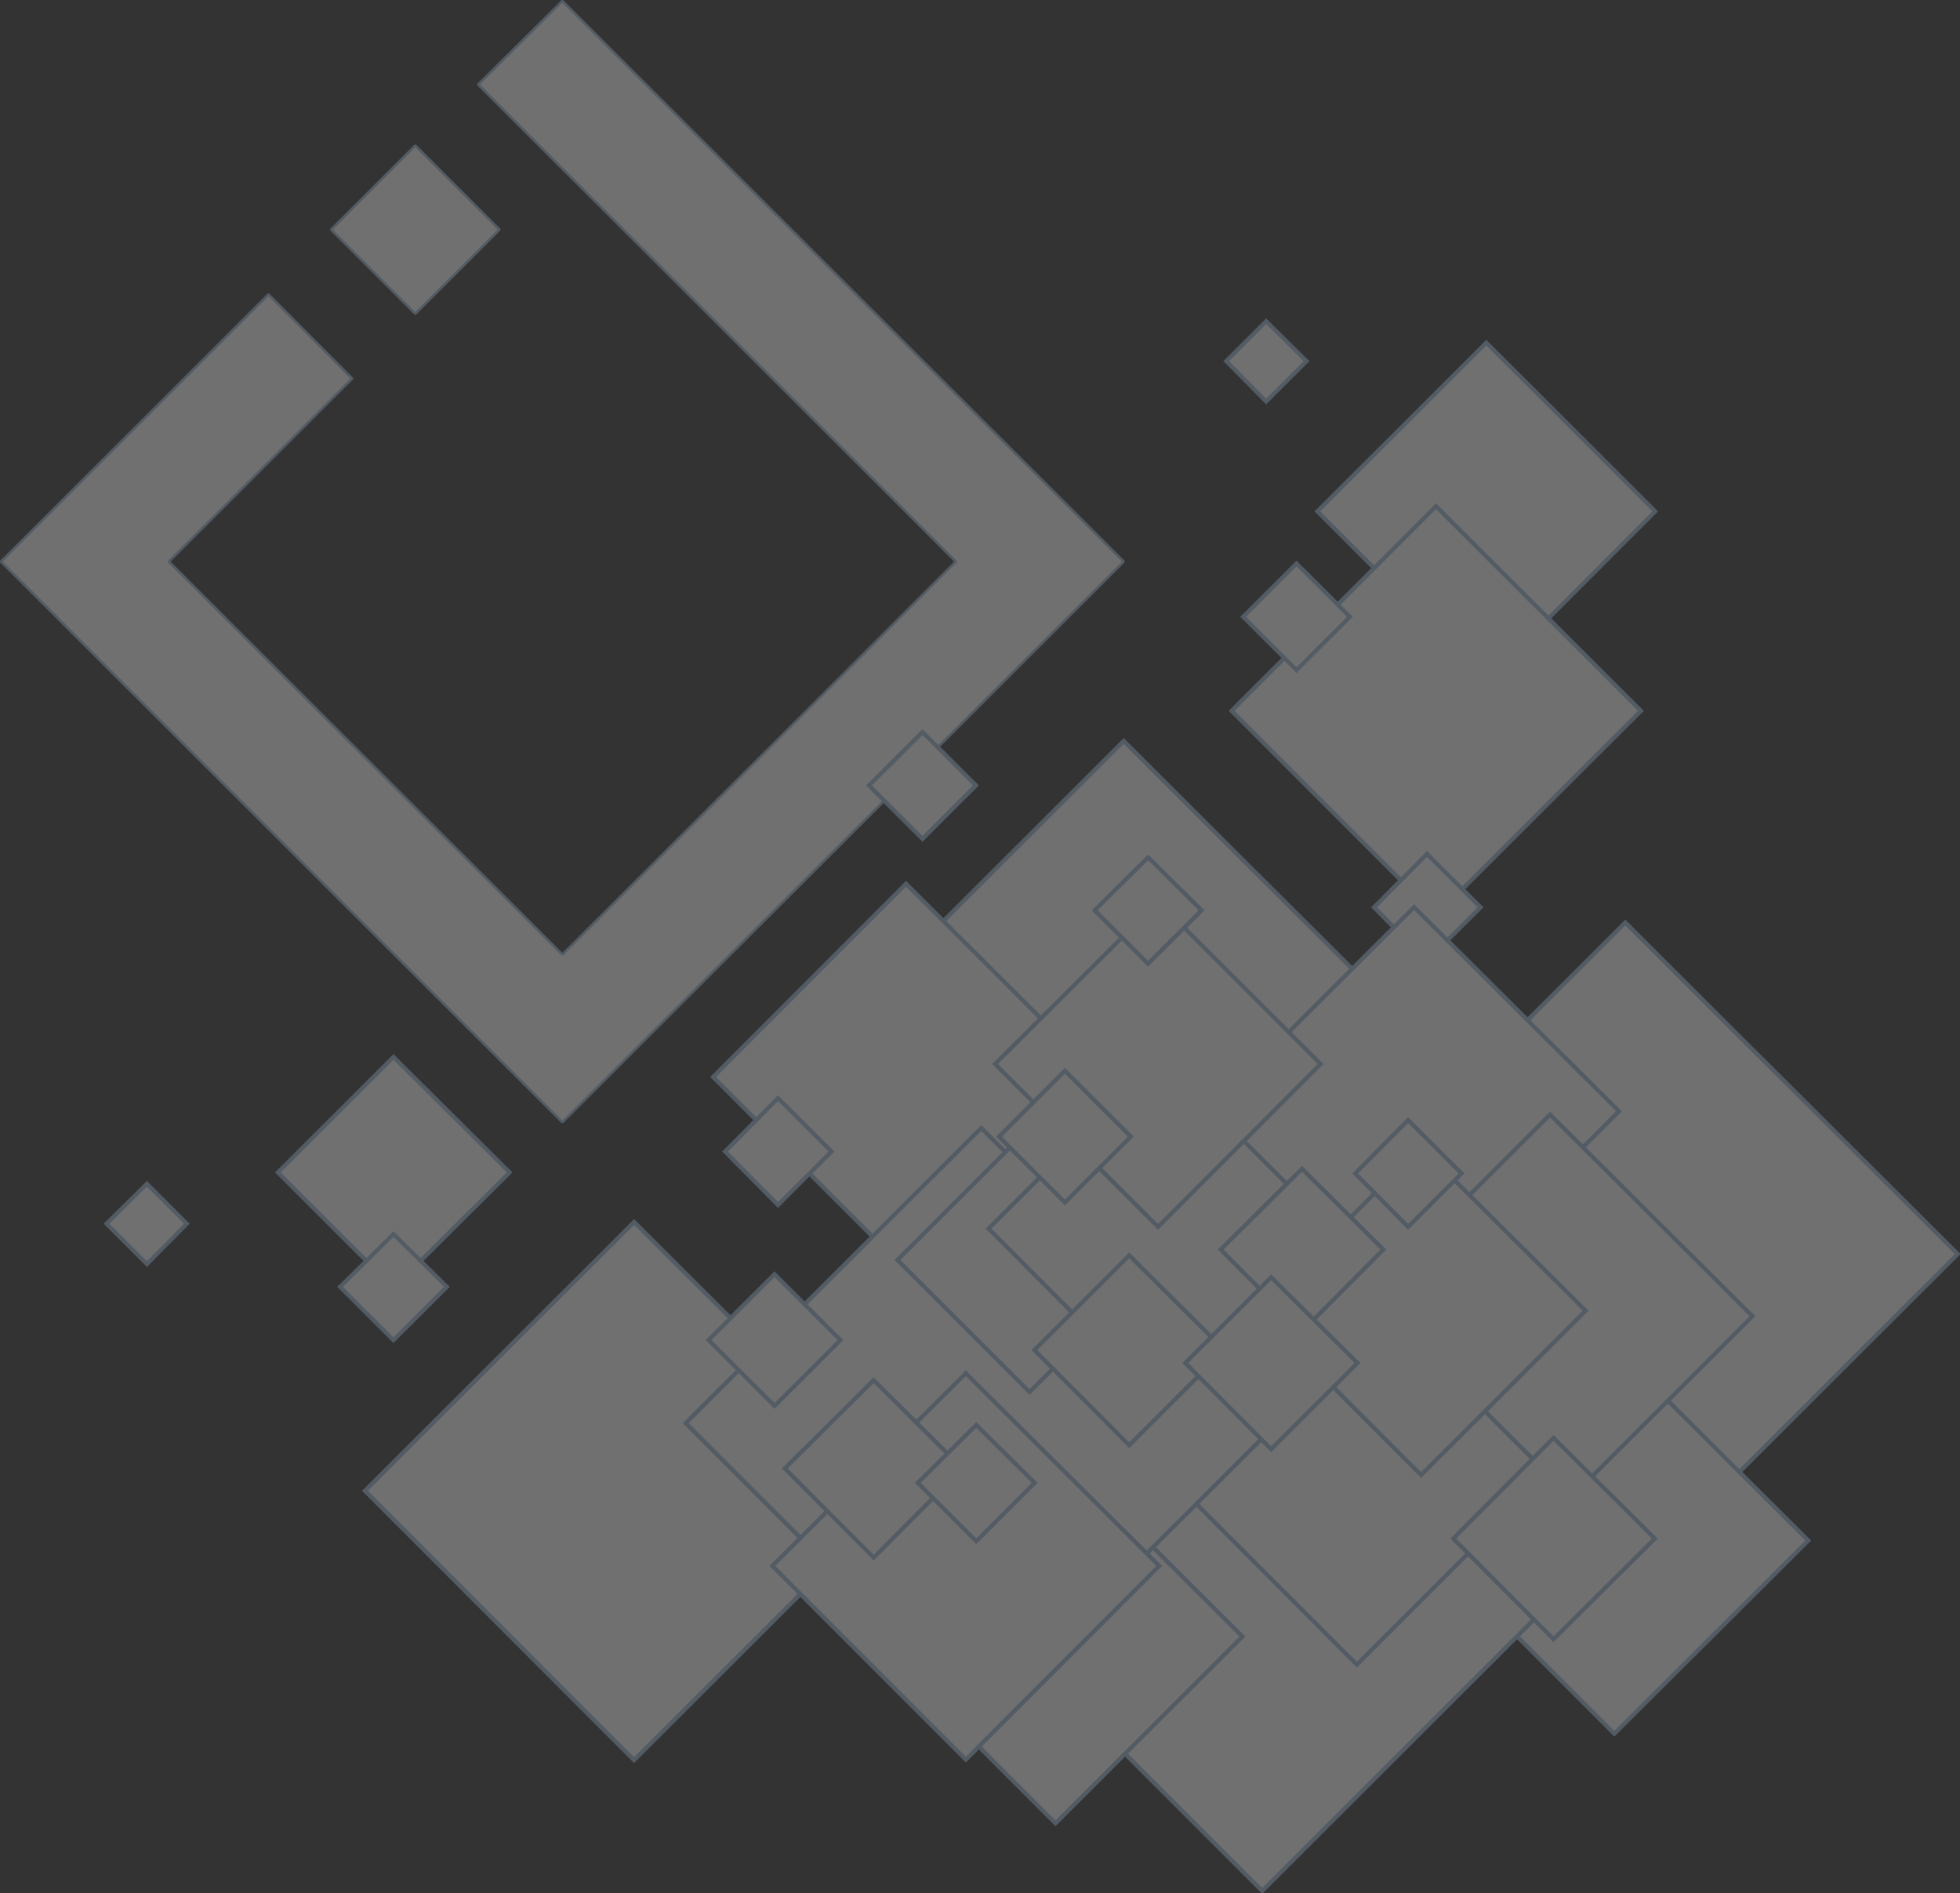 <svg width="350" height="338" viewBox="0 0 350 338" fill="none" xmlns="http://www.w3.org/2000/svg">
<rect x="0" y="0" width="350" height="338" fill="#333333" stroke="none"/>
<g opacity="0.3" clip-path="url(#clip0_501_13773)">
<path d="M74.156 25.988L59.125 40.996L74.156 56.004L89.188 40.996L74.156 25.988Z" fill="white" stroke="#9DBBD7" stroke-width="0.458" stroke-miterlimit="1.305"/>
<path d="M0.18 100.263L47.943 52.574L62.886 67.582L30.154 100.263L100.421 170.421L170.688 100.263L145.516 75.131L100.421 30.106L85.389 15.097L100.421 0.178L200.663 100.263L100.421 200.349L0.18 100.263Z" fill="white" stroke="#9DBBD7" stroke-width="0.459" stroke-miterlimit="1.305"/>
<path d="M265.412 121.311L295.387 91.294L265.412 61.366L235.438 91.294L265.412 121.311Z" fill="white" stroke="#9DBBD7" stroke-miterlimit="10"/>
<path d="M265.412 121.311L295.387 91.294L265.412 61.366L235.438 91.294L265.412 121.311Z" fill="white" stroke="#9DBBD7" stroke-width="0.458" stroke-miterlimit="1.305"/>
<path d="M256.43 163.227L292.809 126.905L256.43 90.583L220.141 126.905L256.43 163.227Z" fill="white" stroke="#9DBBD7" stroke-miterlimit="10"/>
<path d="M256.43 163.227L292.809 126.905L256.43 90.583L220.141 126.905L256.43 163.227Z" fill="white" stroke="#9DBBD7" stroke-width="0.458" stroke-miterlimit="1.305"/>
<path d="M256.43 163.227L292.809 126.905L256.43 90.583L220.141 126.905L256.43 163.227Z" fill="white" stroke="#9DBBD7" stroke-miterlimit="10"/>
<path d="M256.43 163.227L292.809 126.905L256.43 90.583L220.141 126.905L256.43 163.227Z" fill="white" stroke="#9DBBD7" stroke-width="0.458" stroke-miterlimit="1.305"/>
<path d="M254.828 171.309L264.168 161.984L254.828 152.659L245.578 161.984L254.828 171.309Z" fill="white" stroke="#9DBBD7" stroke-miterlimit="10"/>
<path d="M254.828 171.309L264.168 161.984L254.828 152.659L245.578 161.984L254.828 171.309Z" fill="white" stroke="#9DBBD7" stroke-width="0.458" stroke-miterlimit="1.305"/>
<path d="M254.828 171.309L264.168 161.984L254.828 152.659L245.578 161.984L254.828 171.309Z" fill="white" stroke="#9DBBD7" stroke-miterlimit="10"/>
<path d="M254.828 171.309L264.168 161.984L254.828 152.659L245.578 161.984L254.828 171.309Z" fill="white" stroke="#9DBBD7" stroke-width="0.458" stroke-miterlimit="1.305"/>
<path d="M200.661 250.525L259.81 191.468L200.661 132.5L141.602 191.468L200.661 250.525Z" fill="white" stroke="#9DBBD7" stroke-miterlimit="10"/>
<path d="M200.661 250.525L259.81 191.468L200.661 132.5L141.602 191.468L200.661 250.525Z" fill="white" stroke="#9DBBD7" stroke-width="0.458" stroke-miterlimit="1.305"/>
<path d="M200.661 250.525L259.81 191.468L200.661 132.5L141.602 191.468L200.661 250.525Z" fill="white" stroke="#9DBBD7" stroke-miterlimit="10"/>
<path d="M200.661 250.525L259.81 191.468L200.661 132.5L141.602 191.468L200.661 250.525Z" fill="white" stroke="#9DBBD7" stroke-width="0.458" stroke-miterlimit="1.305"/>
<path d="M290.228 282.94L349.376 223.883L290.228 164.915L231.168 223.883L290.228 282.94Z" fill="white" stroke="#9DBBD7" stroke-miterlimit="10"/>
<path d="M290.228 282.94L349.376 223.883L290.228 164.915L231.168 223.883L290.228 282.94Z" fill="white" stroke="#9DBBD7" stroke-width="0.458" stroke-miterlimit="1.305"/>
<path d="M290.228 282.94L349.376 223.883L290.228 164.915L231.168 223.883L290.228 282.94Z" fill="white" stroke="#9DBBD7" stroke-miterlimit="10"/>
<path d="M290.228 282.94L349.376 223.883L290.228 164.915L231.168 223.883L290.228 282.94Z" fill="white" stroke="#9DBBD7" stroke-width="0.458" stroke-miterlimit="1.305"/>
<path d="M252.515 234.806L288.894 198.395L252.515 162.162L216.137 198.395L252.515 234.806Z" fill="white" stroke="#9DBBD7" stroke-miterlimit="10"/>
<path d="M252.515 234.806L288.894 198.395L252.515 162.162L216.137 198.395L252.515 234.806Z" fill="white" stroke="#9DBBD7" stroke-width="0.458" stroke-miterlimit="1.305"/>
<path d="M252.515 234.806L288.894 198.395L252.515 162.162L216.137 198.395L252.515 234.806Z" fill="white" stroke="#9DBBD7" stroke-miterlimit="10"/>
<path d="M252.515 234.806L288.894 198.395L252.515 162.162L216.137 198.395L252.515 234.806Z" fill="white" stroke="#9DBBD7" stroke-width="0.458" stroke-miterlimit="1.305"/>
<path d="M113.228 314.022L161.169 266.155L113.228 218.377L65.375 266.155L113.228 314.022Z" fill="white" stroke="#9DBBD7" stroke-miterlimit="10"/>
<path d="M113.228 314.022L161.169 266.155L113.228 218.377L65.375 266.155L113.228 314.022Z" fill="white" stroke="#9DBBD7" stroke-width="0.458" stroke-miterlimit="1.305"/>
<path d="M113.228 314.022L161.169 266.155L113.228 218.377L65.375 266.155L113.228 314.022Z" fill="white" stroke="#9DBBD7" stroke-miterlimit="10"/>
<path d="M113.228 314.022L161.169 266.155L113.228 218.377L65.375 266.155L113.228 314.022Z" fill="white" stroke="#9DBBD7" stroke-width="0.458" stroke-miterlimit="1.305"/>
<path d="M288.271 309.315L322.693 275.035L288.271 240.756L254.027 275.035L288.271 309.315Z" fill="white" stroke="#9DBBD7" stroke-miterlimit="10"/>
<path d="M288.271 309.315L322.693 275.035L288.271 240.756L254.027 275.035L288.271 309.315Z" fill="white" stroke="#9DBBD7" stroke-width="0.458" stroke-miterlimit="1.305"/>
<path d="M288.271 309.315L322.693 275.035L288.271 240.756L254.027 275.035L288.271 309.315Z" fill="white" stroke="#9DBBD7" stroke-miterlimit="10"/>
<path d="M288.271 309.315L322.693 275.035L288.271 240.756L254.027 275.035L288.271 309.315Z" fill="white" stroke="#9DBBD7" stroke-width="0.458" stroke-miterlimit="1.305"/>
<path d="M225.387 337.378L278.043 284.804L225.387 232.319L172.82 284.804L225.387 337.378Z" fill="white" stroke="#9DBBD7" stroke-miterlimit="10"/>
<path d="M225.387 337.378L278.043 284.804L225.387 232.319L172.82 284.804L225.387 337.378Z" fill="white" stroke="#9DBBD7" stroke-width="0.458" stroke-miterlimit="1.305"/>
<path d="M225.387 337.378L278.043 284.804L225.387 232.319L172.82 284.804L225.387 337.378Z" fill="white" stroke="#9DBBD7" stroke-miterlimit="10"/>
<path d="M225.387 337.378L278.043 284.804L225.387 232.319L172.82 284.804L225.387 337.378Z" fill="white" stroke="#9DBBD7" stroke-width="0.458" stroke-miterlimit="1.305"/>
<path d="M276.798 270.862L312.732 234.984L276.798 199.194L240.953 234.984L276.798 270.862Z" fill="white" stroke="#9DBBD7" stroke-miterlimit="10"/>
<path d="M276.798 270.862L312.732 234.984L276.798 199.194L240.953 234.984L276.798 270.862Z" fill="white" stroke="#9DBBD7" stroke-width="0.458" stroke-miterlimit="1.305"/>
<path d="M276.798 270.862L312.732 234.984L276.798 199.194L240.953 234.984L276.798 270.862Z" fill="white" stroke="#9DBBD7" stroke-miterlimit="10"/>
<path d="M276.798 270.862L312.732 234.984L276.798 199.194L240.953 234.984L276.798 270.862Z" fill="white" stroke="#9DBBD7" stroke-width="0.458" stroke-miterlimit="1.305"/>
<path d="M242.288 296.971L276.176 263.135L242.288 229.389L208.488 263.135L242.288 296.971Z" fill="white" stroke="#9DBBD7" stroke-miterlimit="10"/>
<path d="M242.288 296.971L276.176 263.135L242.288 229.389L208.488 263.135L242.288 296.971Z" fill="white" stroke="#9DBBD7" stroke-width="0.458" stroke-miterlimit="1.305"/>
<path d="M242.288 296.971L276.176 263.135L242.288 229.389L208.488 263.135L242.288 296.971Z" fill="white" stroke="#9DBBD7" stroke-miterlimit="10"/>
<path d="M242.288 296.971L276.176 263.135L242.288 229.389L208.488 263.135L242.288 296.971Z" fill="white" stroke="#9DBBD7" stroke-width="0.458" stroke-miterlimit="1.305"/>
<path d="M188.474 325.301L221.651 292.176L188.474 259.051L155.387 292.176L188.474 325.301Z" fill="white" stroke="#9DBBD7" stroke-miterlimit="10"/>
<path d="M188.474 325.301L221.651 292.176L188.474 259.051L155.387 292.176L188.474 325.301Z" fill="white" stroke="#9DBBD7" stroke-width="0.458" stroke-miterlimit="1.305"/>
<path d="M188.474 325.301L221.651 292.176L188.474 259.051L155.387 292.176L188.474 325.301Z" fill="white" stroke="#9DBBD7" stroke-miterlimit="10"/>
<path d="M188.474 325.301L221.651 292.176L188.474 259.051L155.387 292.176L188.474 325.301Z" fill="white" stroke="#9DBBD7" stroke-width="0.458" stroke-miterlimit="1.305"/>
<path d="M277.419 292.442L295.297 274.68L277.419 256.919L259.719 274.68L277.419 292.442Z" fill="white" stroke="#9DBBD7" stroke-miterlimit="10"/>
<path d="M277.419 292.442L295.297 274.68L277.419 256.919L259.719 274.68L277.419 292.442Z" fill="white" stroke="#9DBBD7" stroke-width="0.458" stroke-miterlimit="1.305"/>
<path d="M277.419 292.442L295.297 274.68L277.419 256.919L259.719 274.68L277.419 292.442Z" fill="white" stroke="#9DBBD7" stroke-miterlimit="10"/>
<path d="M277.419 292.442L295.297 274.68L277.419 256.919L259.719 274.68L277.419 292.442Z" fill="white" stroke="#9DBBD7" stroke-width="0.458" stroke-miterlimit="1.305"/>
<path d="M253.761 263.135L282.935 234.007L253.761 204.967L224.676 234.007L253.761 263.135Z" fill="white" stroke="#9DBBD7" stroke-miterlimit="10"/>
<path d="M253.761 263.135L282.935 234.007L253.761 204.967L224.676 234.007L253.761 263.135Z" fill="white" stroke="#9DBBD7" stroke-width="0.458" stroke-miterlimit="1.305"/>
<path d="M253.761 263.135L282.935 234.007L253.761 204.967L224.676 234.007L253.761 263.135Z" fill="white" stroke="#9DBBD7" stroke-miterlimit="10"/>
<path d="M253.761 263.135L282.935 234.007L253.761 204.967L224.676 234.007L253.761 263.135Z" fill="white" stroke="#9DBBD7" stroke-width="0.458" stroke-miterlimit="1.305"/>
<path d="M161.791 226.547L196.124 192.268L161.791 157.988L127.547 192.268L161.791 226.547Z" fill="white" stroke="#9DBBD7" stroke-miterlimit="10"/>
<path d="M161.791 226.547L196.124 192.268L161.791 157.988L127.547 192.268L161.791 226.547Z" fill="white" stroke="#9DBBD7" stroke-width="0.458" stroke-miterlimit="1.305"/>
<path d="M161.791 226.547L196.124 192.268L161.791 157.988L127.547 192.268L161.791 226.547Z" fill="white" stroke="#9DBBD7" stroke-miterlimit="10"/>
<path d="M161.791 226.547L196.124 192.268L161.791 157.988L127.547 192.268L161.791 226.547Z" fill="white" stroke="#9DBBD7" stroke-width="0.458" stroke-miterlimit="1.305"/>
<path d="M175.223 306.651L227.879 254.077L175.223 201.592L122.656 254.077L175.223 306.651Z" fill="white" stroke="#9DBBD7" stroke-miterlimit="10"/>
<path d="M175.223 306.651L227.879 254.077L175.223 201.592L122.656 254.077L175.223 306.651Z" fill="white" stroke="#9DBBD7" stroke-width="0.458" stroke-miterlimit="1.305"/>
<path d="M175.223 306.651L227.879 254.077L175.223 201.592L122.656 254.077L175.223 306.651Z" fill="white" stroke="#9DBBD7" stroke-miterlimit="10"/>
<path d="M175.223 306.651L227.879 254.077L175.223 201.592L122.656 254.077L175.223 306.651Z" fill="white" stroke="#9DBBD7" stroke-width="0.458" stroke-miterlimit="1.305"/>
<path d="M183.85 248.304L207.331 224.948L183.85 201.592L160.457 224.948L183.85 248.304Z" fill="white" stroke="#9DBBD7" stroke-miterlimit="10"/>
<path d="M183.85 248.304L207.331 224.948L183.85 201.592L160.457 224.948L183.85 248.304Z" fill="white" stroke="#9DBBD7" stroke-width="0.458" stroke-miterlimit="1.305"/>
<path d="M183.85 248.304L207.331 224.948L183.85 201.592L160.457 224.948L183.85 248.304Z" fill="white" stroke="#9DBBD7" stroke-miterlimit="10"/>
<path d="M183.85 248.304L207.331 224.948L183.85 201.592L160.457 224.948L183.85 248.304Z" fill="white" stroke="#9DBBD7" stroke-width="0.458" stroke-miterlimit="1.305"/>
<path d="M207.154 249.814L237.573 219.353L207.154 188.981L176.734 219.353L207.154 249.814Z" fill="white" stroke="#9DBBD7" stroke-miterlimit="10"/>
<path d="M207.154 249.814L237.573 219.353L207.154 188.981L176.734 219.353L207.154 249.814Z" fill="white" stroke="#9DBBD7" stroke-width="0.458" stroke-miterlimit="1.305"/>
<path d="M207.154 249.814L237.573 219.353L207.154 188.981L176.734 219.353L207.154 249.814Z" fill="white" stroke="#9DBBD7" stroke-miterlimit="10"/>
<path d="M207.154 249.814L237.573 219.353L207.154 188.981L176.734 219.353L207.154 249.814Z" fill="white" stroke="#9DBBD7" stroke-width="0.458" stroke-miterlimit="1.305"/>
<path d="M201.64 257.807L218.45 241.023L201.64 224.327L184.918 241.023L201.64 257.807Z" fill="white" stroke="#9DBBD7" stroke-miterlimit="10"/>
<path d="M201.64 257.807L218.45 241.023L201.64 224.327L184.918 241.023L201.64 257.807Z" fill="white" stroke="#9DBBD7" stroke-width="0.458" stroke-miterlimit="1.305"/>
<path d="M201.64 257.807L218.45 241.023L201.64 224.327L184.918 241.023L201.64 257.807Z" fill="white" stroke="#9DBBD7" stroke-miterlimit="10"/>
<path d="M201.64 257.807L218.45 241.023L201.64 224.327L184.918 241.023L201.64 257.807Z" fill="white" stroke="#9DBBD7" stroke-width="0.458" stroke-miterlimit="1.305"/>
<path d="M232.504 237.47L246.824 223.083L232.504 208.874L218.184 223.083L232.504 237.47Z" fill="white" stroke="#9DBBD7" stroke-miterlimit="10"/>
<path d="M232.504 237.47L246.824 223.083L232.504 208.874L218.184 223.083L232.504 237.47Z" fill="white" stroke="#9DBBD7" stroke-width="0.458" stroke-miterlimit="1.305"/>
<path d="M232.504 237.47L246.824 223.083L232.504 208.874L218.184 223.083L232.504 237.47Z" fill="white" stroke="#9DBBD7" stroke-miterlimit="10"/>
<path d="M232.504 237.47L246.824 223.083L232.504 208.874L218.184 223.083L232.504 237.47Z" fill="white" stroke="#9DBBD7" stroke-width="0.458" stroke-miterlimit="1.305"/>
<path d="M226.988 258.518L242.198 243.332L226.988 228.234L211.867 243.332L226.988 258.518Z" fill="white" stroke="#9DBBD7" stroke-miterlimit="10"/>
<path d="M226.988 258.518L242.198 243.332L226.988 228.234L211.867 243.332L226.988 258.518Z" fill="white" stroke="#9DBBD7" stroke-width="0.458" stroke-miterlimit="1.305"/>
<path d="M226.988 258.518L242.198 243.332L226.988 228.234L211.867 243.332L226.988 258.518Z" fill="white" stroke="#9DBBD7" stroke-miterlimit="10"/>
<path d="M226.988 258.518L242.198 243.332L226.988 228.234L211.867 243.332L226.988 258.518Z" fill="white" stroke="#9DBBD7" stroke-width="0.458" stroke-miterlimit="1.305"/>
<path d="M251.45 218.82L260.789 209.496L251.45 200.171L242.199 209.496L251.45 218.82Z" fill="white" stroke="#9DBBD7" stroke-miterlimit="10"/>
<path d="M251.45 218.82L260.789 209.496L251.45 200.171L242.199 209.496L251.45 218.82Z" fill="white" stroke="#9DBBD7" stroke-width="0.458" stroke-miterlimit="1.305"/>
<path d="M251.45 218.82L260.789 209.496L251.45 200.171L242.199 209.496L251.45 218.82Z" fill="white" stroke="#9DBBD7" stroke-miterlimit="10"/>
<path d="M251.45 218.82L260.789 209.496L251.45 200.171L242.199 209.496L251.45 218.82Z" fill="white" stroke="#9DBBD7" stroke-width="0.458" stroke-miterlimit="1.305"/>
<path d="M138.934 214.913L148.273 205.588L138.934 196.264L129.684 205.588L138.934 214.913Z" fill="white" stroke="#9DBBD7" stroke-miterlimit="10"/>
<path d="M138.934 214.913L148.273 205.588L138.934 196.264L129.684 205.588L138.934 214.913Z" fill="white" stroke="#9DBBD7" stroke-width="0.458" stroke-miterlimit="1.305"/>
<path d="M138.934 214.913L148.273 205.588L138.934 196.264L129.684 205.588L138.934 214.913Z" fill="white" stroke="#9DBBD7" stroke-miterlimit="10"/>
<path d="M138.934 214.913L148.273 205.588L138.934 196.264L129.684 205.588L138.934 214.913Z" fill="white" stroke="#9DBBD7" stroke-width="0.458" stroke-miterlimit="1.305"/>
<path d="M206.798 218.82L235.616 189.958L206.798 161.185L177.891 189.958L206.798 218.82Z" fill="white" stroke="#9DBBD7" stroke-miterlimit="10"/>
<path d="M206.798 218.82L235.616 189.958L206.798 161.185L177.891 189.958L206.798 218.82Z" fill="white" stroke="#9DBBD7" stroke-width="0.458" stroke-miterlimit="1.305"/>
<path d="M206.798 218.82L235.616 189.958L206.798 161.185L177.891 189.958L206.798 218.82Z" fill="white" stroke="#9DBBD7" stroke-miterlimit="10"/>
<path d="M206.798 218.82L235.616 189.958L206.798 161.185L177.891 189.958L206.798 218.82Z" fill="white" stroke="#9DBBD7" stroke-width="0.458" stroke-miterlimit="1.305"/>
<path d="M190.164 214.47L201.727 202.925L190.164 191.38L178.602 202.925L190.164 214.47Z" fill="white" stroke="#9DBBD7" stroke-miterlimit="10"/>
<path d="M190.164 214.47L201.727 202.925L190.164 191.38L178.602 202.925L190.164 214.47Z" fill="white" stroke="#9DBBD7" stroke-width="0.458" stroke-miterlimit="1.305"/>
<path d="M190.164 214.47L201.727 202.925L190.164 191.38L178.602 202.925L190.164 214.47Z" fill="white" stroke="#9DBBD7" stroke-miterlimit="10"/>
<path d="M190.164 214.47L201.727 202.925L190.164 191.38L178.602 202.925L190.164 214.47Z" fill="white" stroke="#9DBBD7" stroke-width="0.458" stroke-miterlimit="1.305"/>
<path d="M138.309 250.791L149.872 239.246L138.309 227.701L126.746 239.246L138.309 250.791Z" fill="white" stroke="#9DBBD7" stroke-miterlimit="10"/>
<path d="M138.309 250.791L149.872 239.246L138.309 227.701L126.746 239.246L138.309 250.791Z" fill="white" stroke="#9DBBD7" stroke-width="0.458" stroke-miterlimit="1.305"/>
<path d="M138.309 250.791L149.872 239.246L138.309 227.701L126.746 239.246L138.309 250.791Z" fill="white" stroke="#9DBBD7" stroke-miterlimit="10"/>
<path d="M138.309 250.791L149.872 239.246L138.309 227.701L126.746 239.246L138.309 250.791Z" fill="white" stroke="#9DBBD7" stroke-width="0.458" stroke-miterlimit="1.305"/>
<path d="M172.466 313.933L206.799 279.565L172.466 245.374L138.133 279.565L172.466 313.933Z" fill="white" stroke="#9DBBD7" stroke-miterlimit="10"/>
<path d="M172.466 313.933L206.799 279.565L172.466 245.374L138.133 279.565L172.466 313.933Z" fill="white" stroke="#9DBBD7" stroke-width="0.458" stroke-miterlimit="1.305"/>
<path d="M172.466 313.933L206.799 279.565L172.466 245.374L138.133 279.565L172.466 313.933Z" fill="white" stroke="#9DBBD7" stroke-miterlimit="10"/>
<path d="M172.466 313.933L206.799 279.565L172.466 245.374L138.133 279.565L172.466 313.933Z" fill="white" stroke="#9DBBD7" stroke-width="0.458" stroke-miterlimit="1.305"/>
<path d="M156.01 277.877L171.664 262.158L156.01 246.617L140.355 262.158L156.01 277.877Z" fill="white" stroke="#9DBBD7" stroke-miterlimit="10"/>
<path d="M156.01 277.877L171.664 262.158L156.01 246.617L140.355 262.158L156.01 277.877Z" fill="white" stroke="#9DBBD7" stroke-width="0.458" stroke-miterlimit="1.305"/>
<path d="M156.01 277.877L171.664 262.158L156.01 246.617L140.355 262.158L156.01 277.877Z" fill="white" stroke="#9DBBD7" stroke-miterlimit="10"/>
<path d="M156.01 277.877L171.664 262.158L156.01 246.617L140.355 262.158L156.01 277.877Z" fill="white" stroke="#9DBBD7" stroke-width="0.458" stroke-miterlimit="1.305"/>
<path d="M174.334 274.947L184.563 264.734L174.334 254.61L164.105 264.734L174.334 274.947Z" fill="white" stroke="#9DBBD7" stroke-miterlimit="10"/>
<path d="M174.334 274.947L184.563 264.734L174.334 254.61L164.105 264.734L174.334 274.947Z" fill="white" stroke="#9DBBD7" stroke-width="0.458" stroke-miterlimit="1.305"/>
<path d="M174.334 274.947L184.563 264.734L174.334 254.61L164.105 264.734L174.334 274.947Z" fill="white" stroke="#9DBBD7" stroke-miterlimit="10"/>
<path d="M174.334 274.947L184.563 264.734L174.334 254.61L164.105 264.734L174.334 274.947Z" fill="white" stroke="#9DBBD7" stroke-width="0.458" stroke-miterlimit="1.305"/>
<path d="M205.019 171.842L214.358 162.517L205.019 153.281L195.68 162.517L205.019 171.842Z" fill="white" stroke="#9DBBD7" stroke-miterlimit="10"/>
<path d="M205.019 171.842L214.358 162.517L205.019 153.281L195.68 162.517L205.019 171.842Z" fill="white" stroke="#9DBBD7" stroke-width="0.458" stroke-miterlimit="1.305"/>
<path d="M205.019 171.842L214.358 162.517L205.019 153.281L195.68 162.517L205.019 171.842Z" fill="white" stroke="#9DBBD7" stroke-miterlimit="10"/>
<path d="M205.019 171.842L214.358 162.517L205.019 153.281L195.68 162.517L205.019 171.842Z" fill="white" stroke="#9DBBD7" stroke-width="0.458" stroke-miterlimit="1.305"/>
<path d="M164.726 149.551L174.065 140.226L164.726 130.901L155.387 140.226L164.726 149.551Z" fill="white" stroke="#9DBBD7" stroke-miterlimit="10"/>
<path d="M164.726 149.551L174.065 140.226L164.726 130.901L155.387 140.226L164.726 149.551Z" fill="white" stroke="#9DBBD7" stroke-width="0.458" stroke-miterlimit="1.305"/>
<path d="M164.726 149.551L174.065 140.226L164.726 130.901L155.387 140.226L164.726 149.551Z" fill="white" stroke="#9DBBD7" stroke-miterlimit="10"/>
<path d="M164.726 149.551L174.065 140.226L164.726 130.901L155.387 140.226L164.726 149.551Z" fill="white" stroke="#9DBBD7" stroke-width="0.458" stroke-miterlimit="1.305"/>
<path d="M226.098 71.49L233.125 64.474L226.098 57.547L219.16 64.474L226.098 71.49Z" fill="white" stroke="#9DBBD7" stroke-miterlimit="10"/>
<path d="M226.098 71.49L233.125 64.474L226.098 57.547L219.16 64.474L226.098 71.49Z" fill="white" stroke="#9DBBD7" stroke-width="0.458" stroke-miterlimit="1.305"/>
<path d="M70.266 229.744L90.812 209.318L70.266 188.893L49.809 209.318L70.266 229.744Z" fill="white" stroke="#9DBBD7" stroke-miterlimit="10"/>
<path d="M70.266 229.744L90.812 209.318L70.266 188.893L49.809 209.318L70.266 229.744Z" fill="white" stroke="#9DBBD7" stroke-width="0.458" stroke-miterlimit="1.305"/>
<path d="M231.523 119.445L240.862 110.121L231.523 100.796L222.184 110.121L231.523 119.445Z" fill="white" stroke="#9DBBD7" stroke-miterlimit="10"/>
<path d="M231.523 119.445L240.862 110.121L231.523 100.796L222.184 110.121L231.523 119.445Z" fill="white" stroke="#9DBBD7" stroke-width="0.458" stroke-miterlimit="1.305"/>
<path d="M70.265 239.069L79.604 229.744L70.265 220.508L60.926 229.744L70.265 239.069Z" fill="white" stroke="#9DBBD7" stroke-miterlimit="10"/>
<path d="M70.265 239.069L79.604 229.744L70.265 220.508L60.926 229.744L70.265 239.069Z" fill="white" stroke="#9DBBD7" stroke-width="0.458" stroke-miterlimit="1.305"/>
<path d="M26.238 225.482L33.175 218.466L26.238 211.539L19.211 218.466L26.238 225.482Z" fill="white" stroke="#9DBBD7" stroke-miterlimit="10"/>
<path d="M26.238 225.482L33.175 218.466L26.238 211.539L19.211 218.466L26.238 225.482Z" fill="white" stroke="#9DBBD7" stroke-width="0.458" stroke-miterlimit="1.305"/>
</g>
<defs>
<clipPath id="clip0_501_13773">
<rect width="350" height="338" fill="white"/>
</clipPath>
</defs>
</svg>
